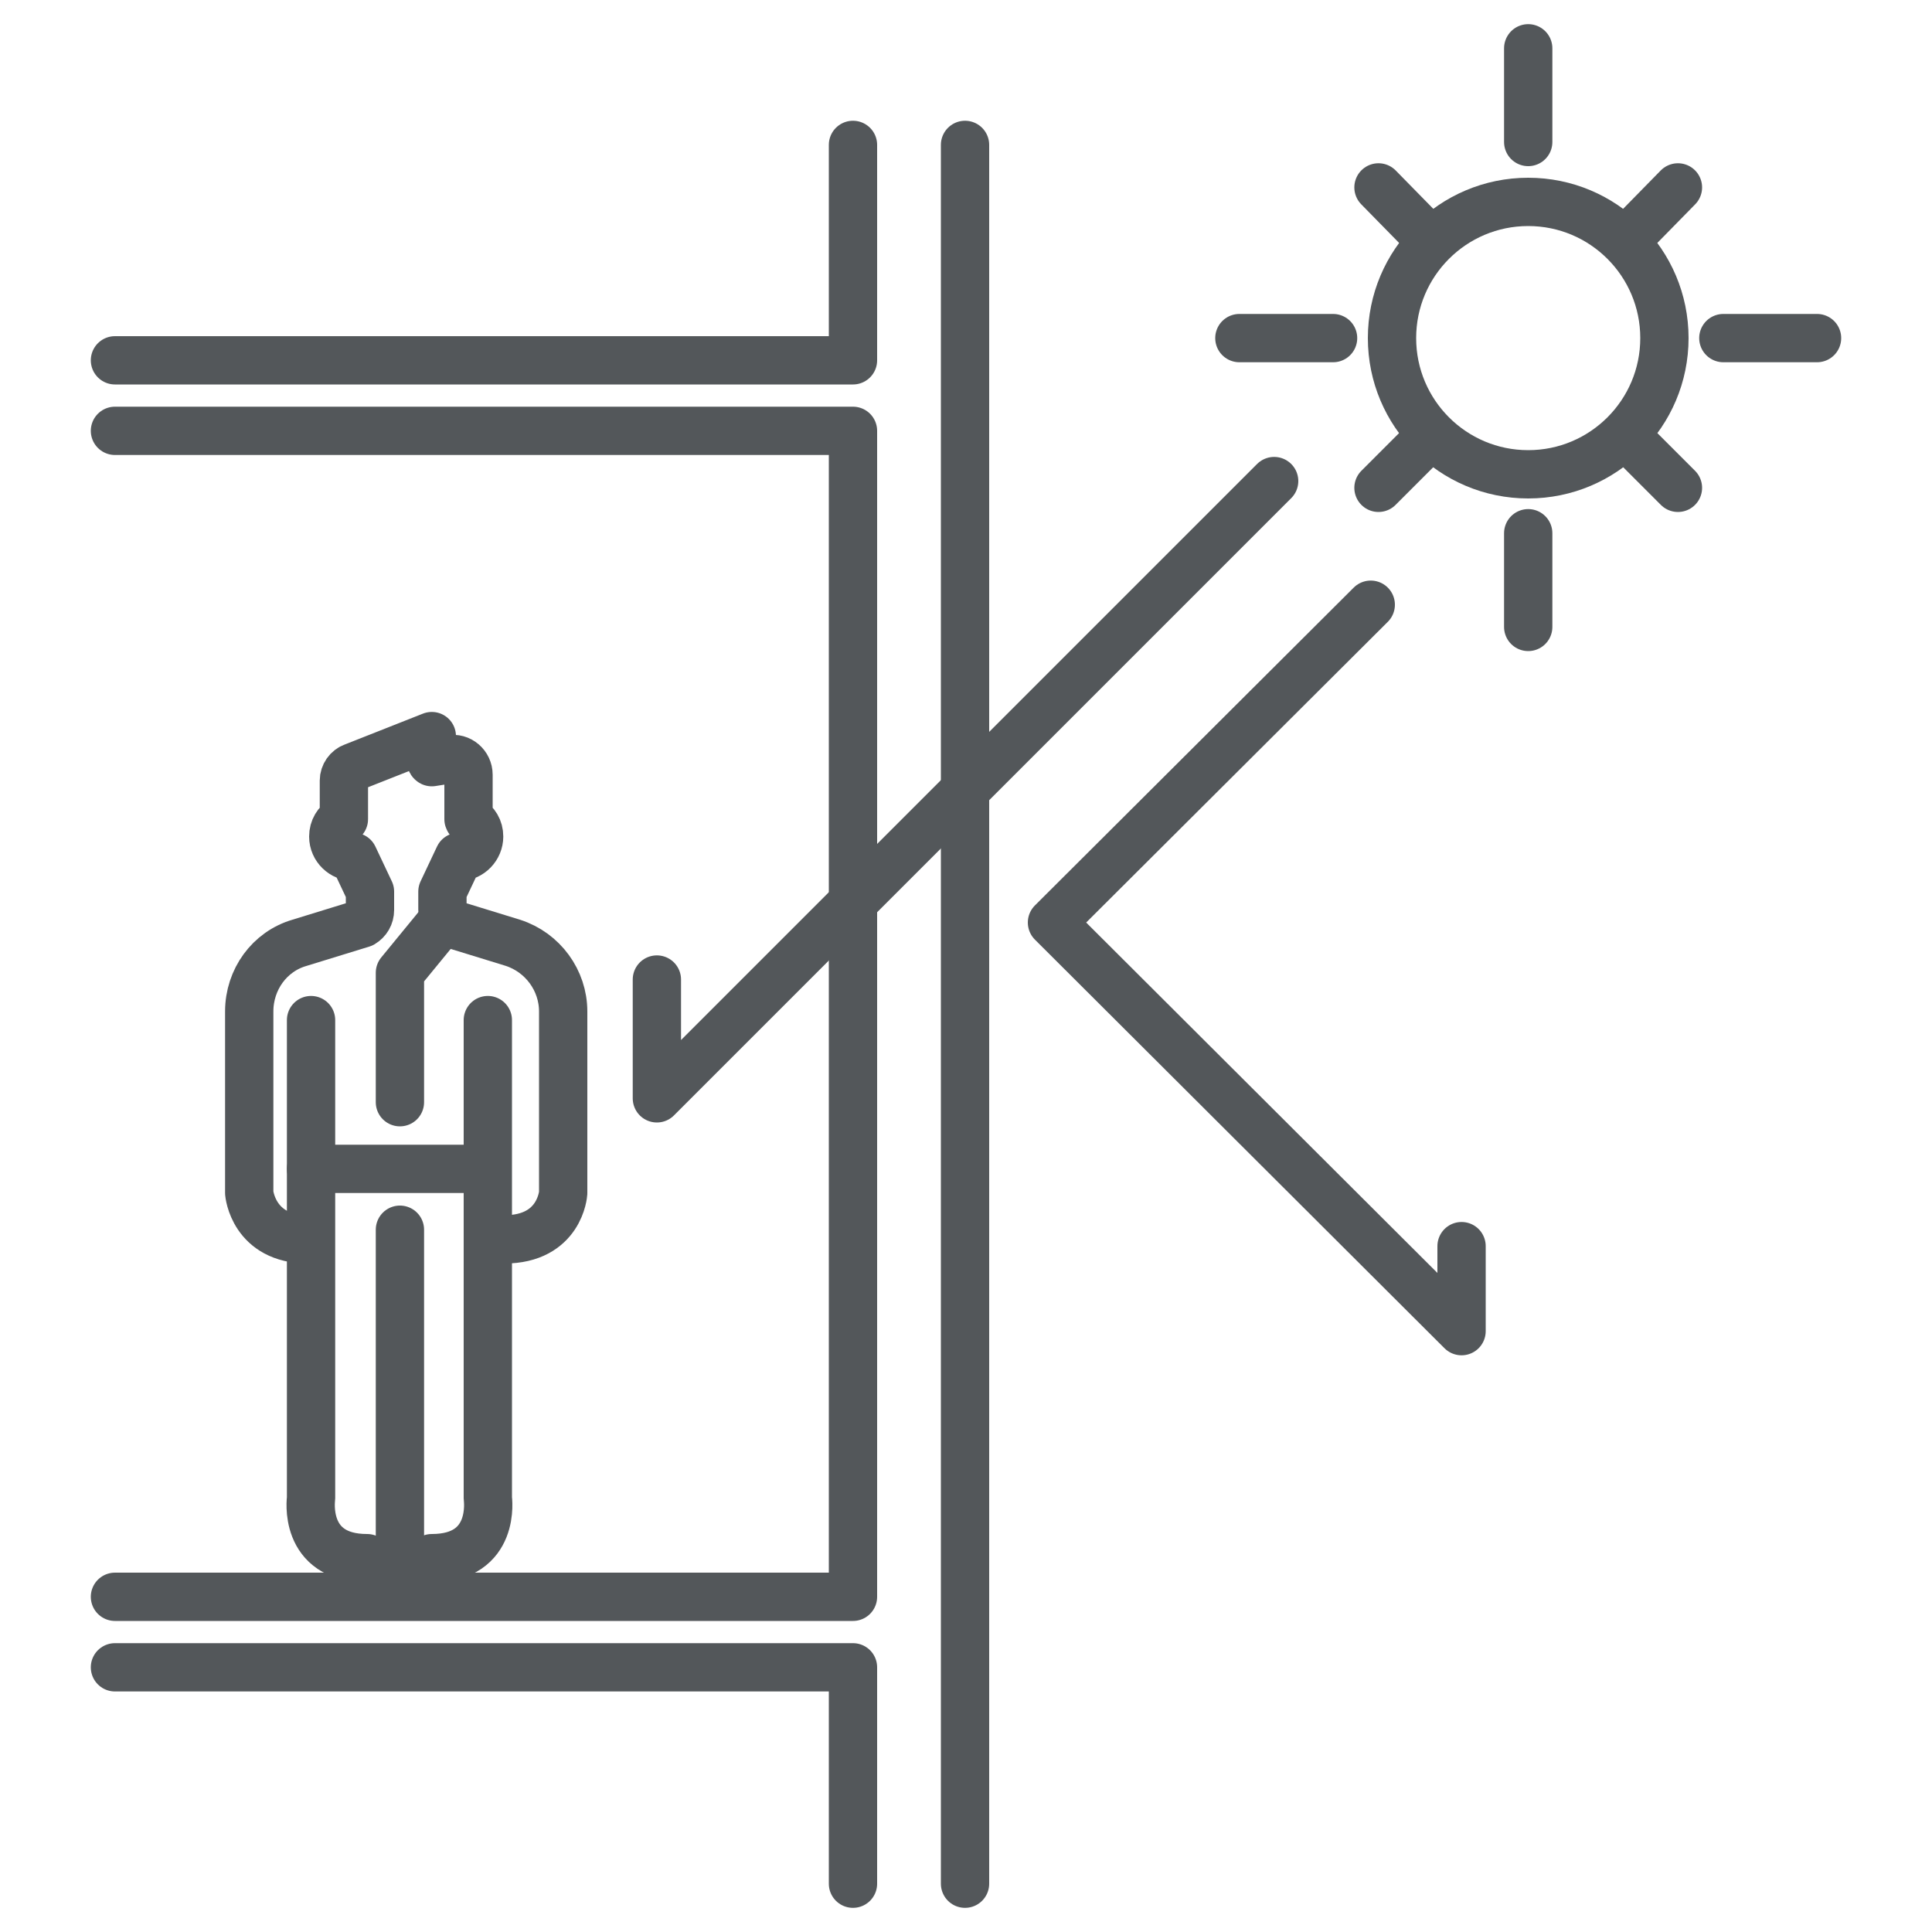 <?xml version="1.0" encoding="utf-8"?>
<!-- Generator: Adobe Illustrator 26.5.0, SVG Export Plug-In . SVG Version: 6.00 Build 0)  -->
<svg version="1.1" id="Layer_1" xmlns="http://www.w3.org/2000/svg" xmlns:xlink="http://www.w3.org/1999/xlink" x="0px" y="0px" width="800px" height="800px"
	 viewBox="0 0 200 200" style="enable-background:new 0 0 200 200;" xml:space="preserve">
<style type="text/css">
	.st0{fill:none;stroke:#53575A;stroke-width:5;stroke-linecap:round;stroke-linejoin:round;stroke-miterlimit:10;}
</style>
<g>
	<g>
		<g>
			<path class="st0" d="M52.2,128.3c5.8,0,6.1-4.8,6.1-4.8v-18.8c0-3.2-2.1-6.1-5.2-7.1l-6.5-2c-0.5-0.3-0.8-0.8-0.8-1.4l0-1.9
				l1.7-3.6c1.2,0,2.1-1,2.1-2.1c0-0.8-0.4-1.4-1-1.8c0-0.1,0-0.1,0-0.2c0-0.2,0,0.5-0.1,0.2v-4.6c0-1-0.9-1.8-1.9-1.6l-1.9,0.3
				c-0.4-0.2,0-2.7,0-2.7l-8.1,3.2c-0.6,0.2-1,0.8-1,1.4v4c0,0.2-0.1-0.5-0.1-0.2c0,0.1,0,0.1,0,0.2c-0.6,0.4-1,1-1,1.8
				c0,1.2,1,2.1,2.1,2.1l1.7,3.6l0,1.9c0,0.6-0.3,1.1-0.8,1.4l-6.5,2c-3.1,0.9-5.2,3.8-5.2,7.1v18.8c0,0,0.4,4.8,6.1,4.8"/>
		</g>
		<path class="st0" d="M32.2,105.6v49.5c0,0-0.9,6.2,5.8,6.2"/>
		<path class="st0" d="M50.5,105.6v49.5c0,0,0.9,6.2-5.8,6.2"/>
		<line class="st0" x1="41.4" y1="161.3" x2="41.4" y2="127.3"/>
		<line class="st0" x1="32.2" y1="121" x2="47.9" y2="121"/>
		<polyline class="st0" points="45.5,95.7 41.4,100.7 41.4,114.1 		"/>
	</g>
	<polyline class="st0" points="11.9,165.3 88.3,165.3 88.3,44.6 11.9,44.6 	"/>
	<polyline class="st0" points="11.9,37.3 88.3,37.3 88.3,15 	"/>
	<polyline class="st0" points="11.9,172.6 88.3,172.6 88.3,195 	"/>
	<line class="st0" x1="99.9" y1="15" x2="99.9" y2="195"/>
	<g>
		<circle class="st0" cx="158.2" cy="35" r="14.1"/>
		<line class="st0" x1="158.2" y1="55.2" x2="158.2" y2="64.9"/>
		<line class="st0" x1="158.2" y1="5" x2="158.2" y2="14.7"/>
		<line class="st0" x1="138" y1="35" x2="128.3" y2="35"/>
		<line class="st0" x1="188.1" y1="35" x2="178.4" y2="35"/>
		<line class="st0" x1="147.7" y1="45.5" x2="142.7" y2="50.5"/>
		<line class="st0" x1="173.7" y1="19.4" x2="168.7" y2="24.5"/>
		<line class="st0" x1="147.7" y1="24.5" x2="142.7" y2="19.4"/>
		<line class="st0" x1="173.7" y1="50.5" x2="168.7" y2="45.5"/>
	</g>
	<polyline class="st0" points="141.9,62.6 108.9,95.5 151.3,137.8 151.3,129 	"/>
	<polyline class="st0" points="131.9,49.8 68,113.7 68,101.4 	"/>
</g>
</svg>
